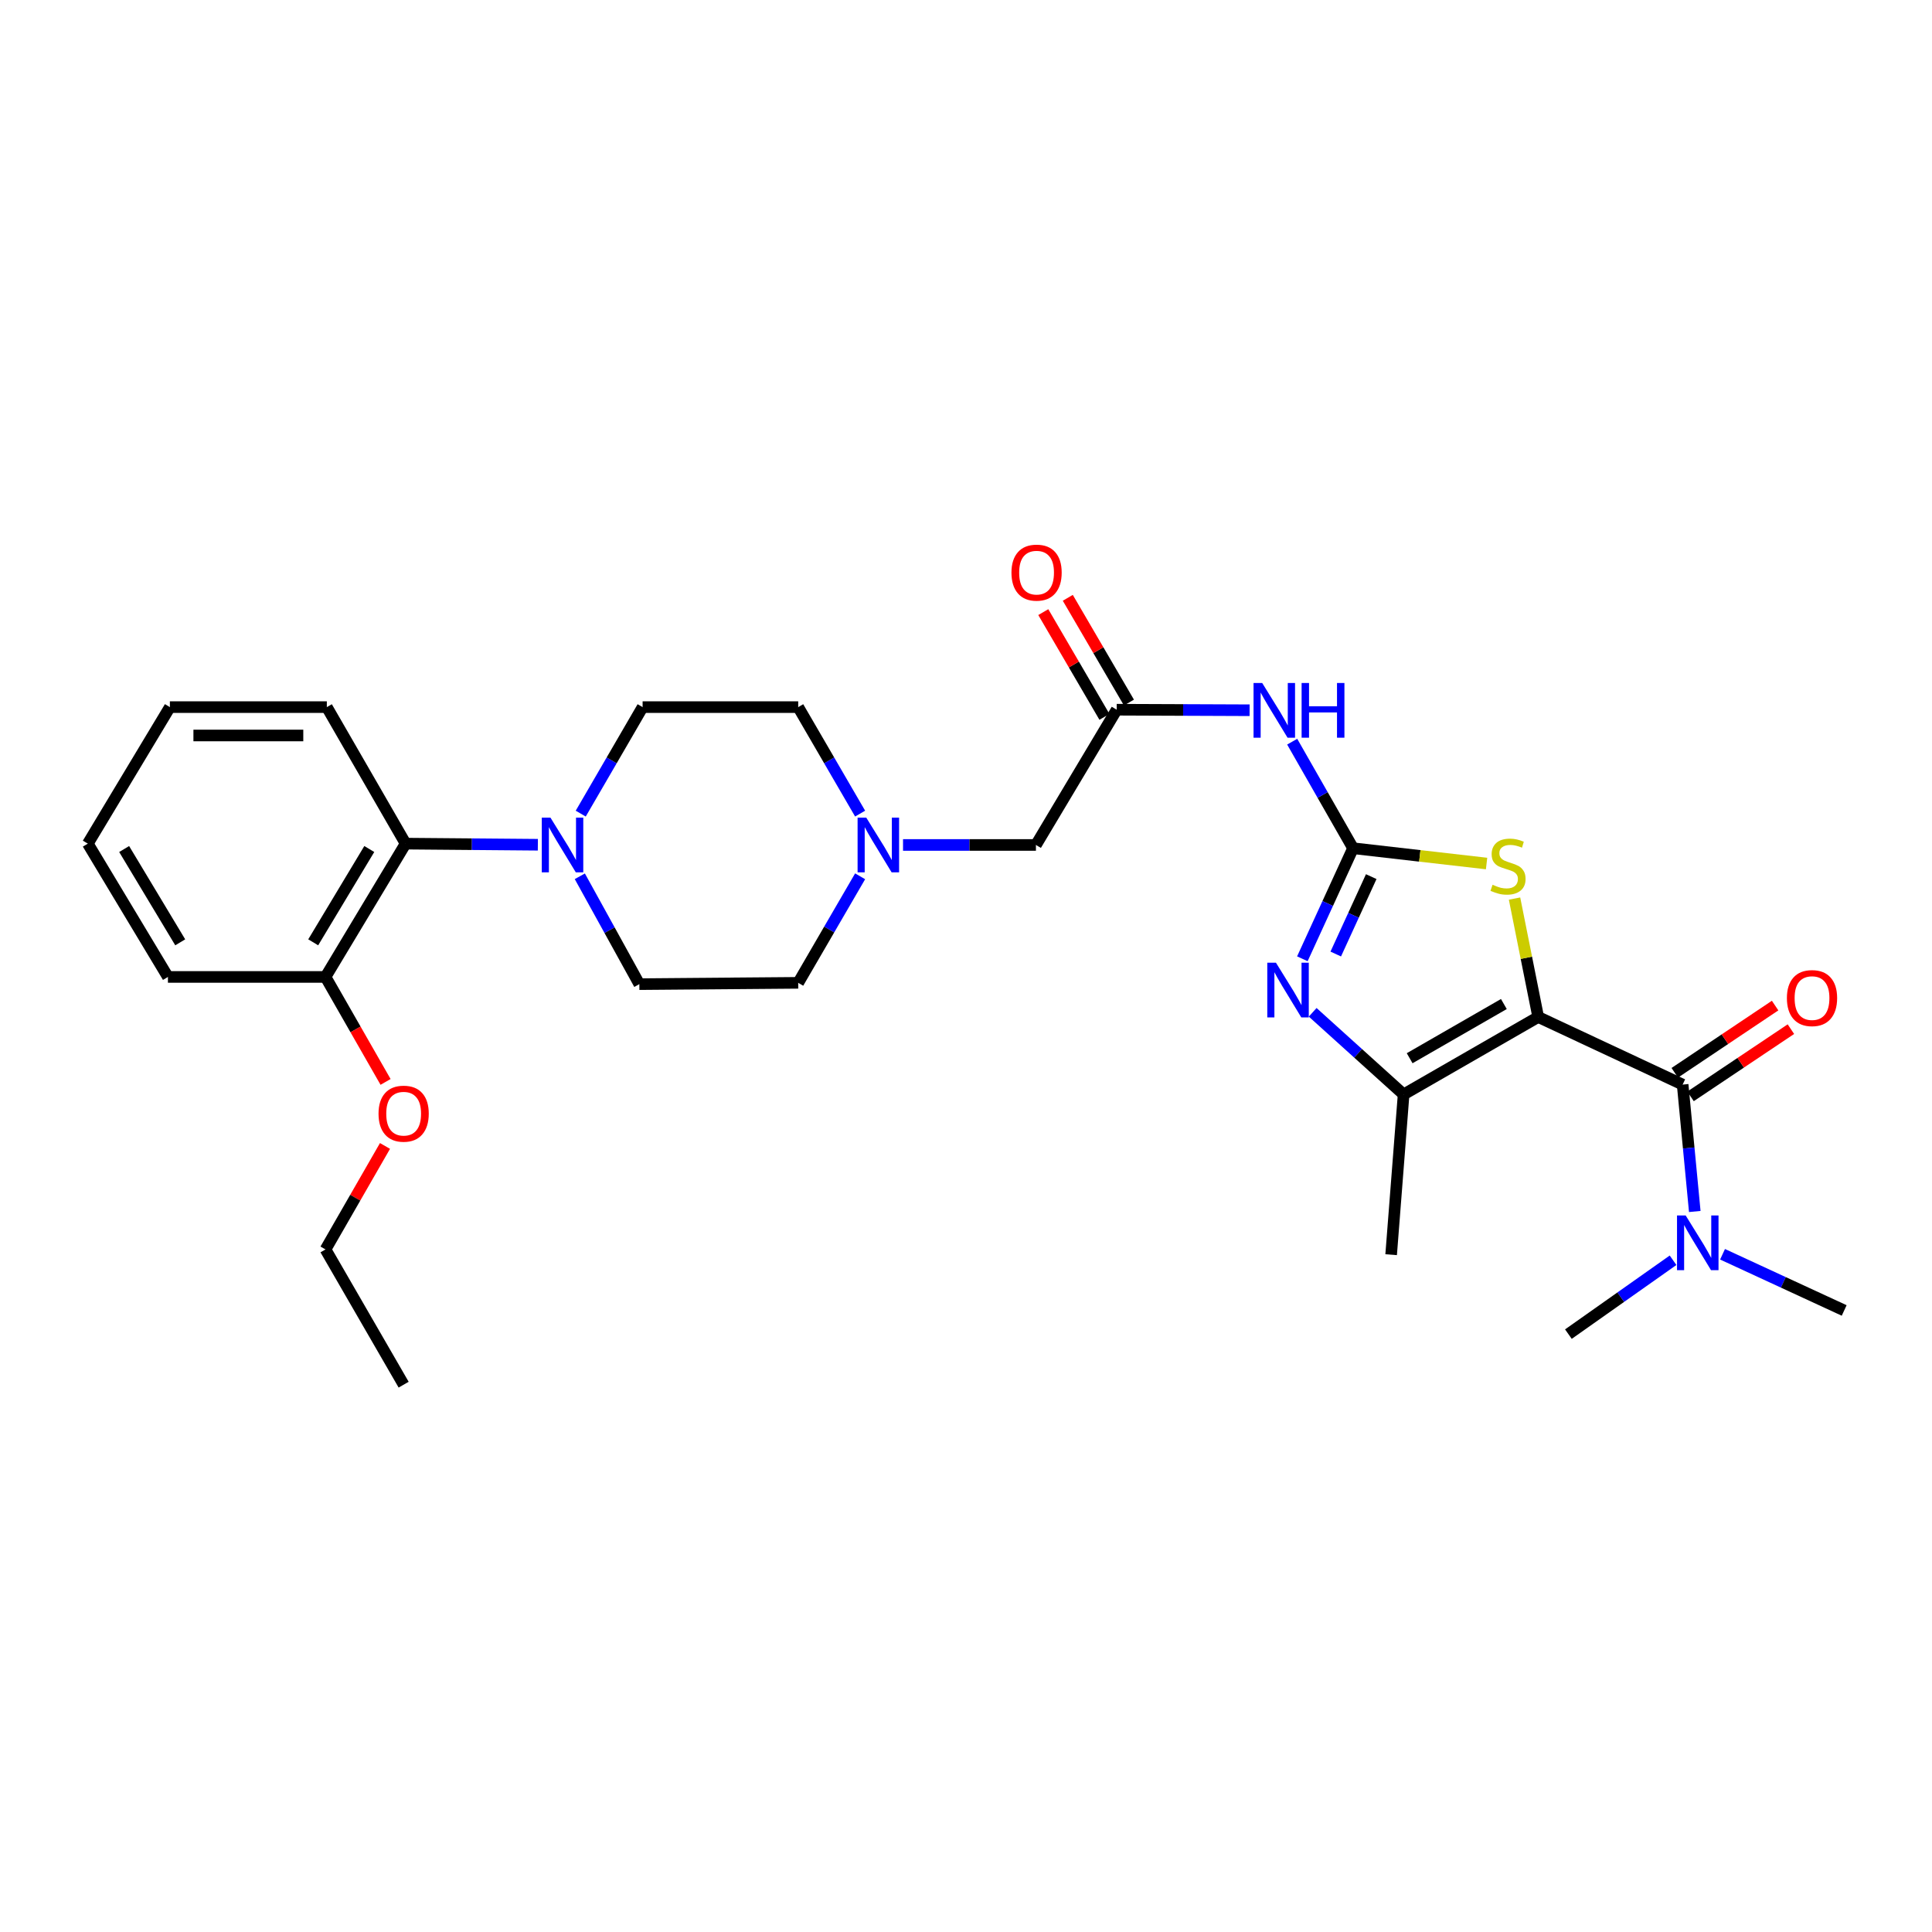 <?xml version='1.0' encoding='iso-8859-1'?>
<svg version='1.1' baseProfile='full'
              xmlns='http://www.w3.org/2000/svg'
                      xmlns:rdkit='http://www.rdkit.org/xml'
                      xmlns:xlink='http://www.w3.org/1999/xlink'
                  xml:space='preserve'
width='1000px' height='1000px' viewBox='0 0 1000 1000'>
<!-- END OF HEADER -->
<rect style='opacity:1.0;fill:#FFFFFF;stroke:none' width='1000' height='1000' x='0' y='0'> </rect>
<path class='bond-2' d='M 796.172,526.397 L 790.047,495.75' style='fill:none;fill-rule:evenodd;stroke:#000000;stroke-width:6px;stroke-linecap:butt;stroke-linejoin:miter;stroke-opacity:1' />
<path class='bond-2' d='M 790.047,495.75 L 783.923,465.104' style='fill:none;fill-rule:evenodd;stroke:#CCCC00;stroke-width:6px;stroke-linecap:butt;stroke-linejoin:miter;stroke-opacity:1' />
<path class='bond-3' d='M 796.172,526.397 L 726.506,566.476' style='fill:none;fill-rule:evenodd;stroke:#000000;stroke-width:6px;stroke-linecap:butt;stroke-linejoin:miter;stroke-opacity:1' />
<path class='bond-3' d='M 778.4,519.681 L 729.634,547.736' style='fill:none;fill-rule:evenodd;stroke:#000000;stroke-width:6px;stroke-linecap:butt;stroke-linejoin:miter;stroke-opacity:1' />
<path class='bond-4' d='M 796.172,526.397 L 870.937,561.378' style='fill:none;fill-rule:evenodd;stroke:#000000;stroke-width:6px;stroke-linecap:butt;stroke-linejoin:miter;stroke-opacity:1' />
<path class='bond-0' d='M 700.336,439.037 L 734.894,442.998' style='fill:none;fill-rule:evenodd;stroke:#000000;stroke-width:6px;stroke-linecap:butt;stroke-linejoin:miter;stroke-opacity:1' />
<path class='bond-0' d='M 734.894,442.998 L 769.452,446.959' style='fill:none;fill-rule:evenodd;stroke:#CCCC00;stroke-width:6px;stroke-linecap:butt;stroke-linejoin:miter;stroke-opacity:1' />
<path class='bond-5' d='M 700.336,439.037 L 684.585,411.463' style='fill:none;fill-rule:evenodd;stroke:#000000;stroke-width:6px;stroke-linecap:butt;stroke-linejoin:miter;stroke-opacity:1' />
<path class='bond-5' d='M 684.585,411.463 L 668.834,383.888' style='fill:none;fill-rule:evenodd;stroke:#0000FF;stroke-width:6px;stroke-linecap:butt;stroke-linejoin:miter;stroke-opacity:1' />
<path class='bond-29' d='M 700.336,439.037 L 687.219,467.653' style='fill:none;fill-rule:evenodd;stroke:#000000;stroke-width:6px;stroke-linecap:butt;stroke-linejoin:miter;stroke-opacity:1' />
<path class='bond-29' d='M 687.219,467.653 L 674.102,496.269' style='fill:none;fill-rule:evenodd;stroke:#0000FF;stroke-width:6px;stroke-linecap:butt;stroke-linejoin:miter;stroke-opacity:1' />
<path class='bond-29' d='M 709.749,453.74 L 700.567,473.772' style='fill:none;fill-rule:evenodd;stroke:#000000;stroke-width:6px;stroke-linecap:butt;stroke-linejoin:miter;stroke-opacity:1' />
<path class='bond-29' d='M 700.567,473.772 L 691.385,493.803' style='fill:none;fill-rule:evenodd;stroke:#0000FF;stroke-width:6px;stroke-linecap:butt;stroke-linejoin:miter;stroke-opacity:1' />
<path class='bond-1' d='M 679.441,523.968 L 702.973,545.222' style='fill:none;fill-rule:evenodd;stroke:#0000FF;stroke-width:6px;stroke-linecap:butt;stroke-linejoin:miter;stroke-opacity:1' />
<path class='bond-1' d='M 702.973,545.222 L 726.506,566.476' style='fill:none;fill-rule:evenodd;stroke:#000000;stroke-width:6px;stroke-linecap:butt;stroke-linejoin:miter;stroke-opacity:1' />
<path class='bond-19' d='M 726.506,566.476 L 720.053,649.423' style='fill:none;fill-rule:evenodd;stroke:#000000;stroke-width:6px;stroke-linecap:butt;stroke-linejoin:miter;stroke-opacity:1' />
<path class='bond-10' d='M 870.937,561.378 L 874.075,594.221' style='fill:none;fill-rule:evenodd;stroke:#000000;stroke-width:6px;stroke-linecap:butt;stroke-linejoin:miter;stroke-opacity:1' />
<path class='bond-10' d='M 874.075,594.221 L 877.212,627.064' style='fill:none;fill-rule:evenodd;stroke:#0000FF;stroke-width:6px;stroke-linecap:butt;stroke-linejoin:miter;stroke-opacity:1' />
<path class='bond-11' d='M 875.023,567.477 L 900.995,550.081' style='fill:none;fill-rule:evenodd;stroke:#000000;stroke-width:6px;stroke-linecap:butt;stroke-linejoin:miter;stroke-opacity:1' />
<path class='bond-11' d='M 900.995,550.081 L 926.967,532.684' style='fill:none;fill-rule:evenodd;stroke:#FF0000;stroke-width:6px;stroke-linecap:butt;stroke-linejoin:miter;stroke-opacity:1' />
<path class='bond-11' d='M 866.852,555.278 L 892.823,537.881' style='fill:none;fill-rule:evenodd;stroke:#000000;stroke-width:6px;stroke-linecap:butt;stroke-linejoin:miter;stroke-opacity:1' />
<path class='bond-11' d='M 892.823,537.881 L 918.795,520.484' style='fill:none;fill-rule:evenodd;stroke:#FF0000;stroke-width:6px;stroke-linecap:butt;stroke-linejoin:miter;stroke-opacity:1' />
<path class='bond-7' d='M 646.793,367.623 L 612.394,367.485' style='fill:none;fill-rule:evenodd;stroke:#0000FF;stroke-width:6px;stroke-linecap:butt;stroke-linejoin:miter;stroke-opacity:1' />
<path class='bond-7' d='M 612.394,367.485 L 577.995,367.347' style='fill:none;fill-rule:evenodd;stroke:#000000;stroke-width:6px;stroke-linecap:butt;stroke-linejoin:miter;stroke-opacity:1' />
<path class='bond-6' d='M 300.114,453.565 L 315.519,481.477' style='fill:none;fill-rule:evenodd;stroke:#0000FF;stroke-width:6px;stroke-linecap:butt;stroke-linejoin:miter;stroke-opacity:1' />
<path class='bond-6' d='M 315.519,481.477 L 330.924,509.389' style='fill:none;fill-rule:evenodd;stroke:#000000;stroke-width:6px;stroke-linecap:butt;stroke-linejoin:miter;stroke-opacity:1' />
<path class='bond-8' d='M 278.393,437.241 L 244.169,436.952' style='fill:none;fill-rule:evenodd;stroke:#0000FF;stroke-width:6px;stroke-linecap:butt;stroke-linejoin:miter;stroke-opacity:1' />
<path class='bond-8' d='M 244.169,436.952 L 209.946,436.663' style='fill:none;fill-rule:evenodd;stroke:#000000;stroke-width:6px;stroke-linecap:butt;stroke-linejoin:miter;stroke-opacity:1' />
<path class='bond-30' d='M 300.588,421.126 L 316.601,393.563' style='fill:none;fill-rule:evenodd;stroke:#0000FF;stroke-width:6px;stroke-linecap:butt;stroke-linejoin:miter;stroke-opacity:1' />
<path class='bond-30' d='M 316.601,393.563 L 332.613,366.001' style='fill:none;fill-rule:evenodd;stroke:#000000;stroke-width:6px;stroke-linecap:butt;stroke-linejoin:miter;stroke-opacity:1' />
<path class='bond-12' d='M 577.995,367.347 L 536.196,437.348' style='fill:none;fill-rule:evenodd;stroke:#000000;stroke-width:6px;stroke-linecap:butt;stroke-linejoin:miter;stroke-opacity:1' />
<path class='bond-15' d='M 584.336,363.646 L 568.511,336.536' style='fill:none;fill-rule:evenodd;stroke:#000000;stroke-width:6px;stroke-linecap:butt;stroke-linejoin:miter;stroke-opacity:1' />
<path class='bond-15' d='M 568.511,336.536 L 552.687,309.426' style='fill:none;fill-rule:evenodd;stroke:#FF0000;stroke-width:6px;stroke-linecap:butt;stroke-linejoin:miter;stroke-opacity:1' />
<path class='bond-15' d='M 571.655,371.049 L 555.83,343.938' style='fill:none;fill-rule:evenodd;stroke:#000000;stroke-width:6px;stroke-linecap:butt;stroke-linejoin:miter;stroke-opacity:1' />
<path class='bond-15' d='M 555.83,343.938 L 540.005,316.828' style='fill:none;fill-rule:evenodd;stroke:#FF0000;stroke-width:6px;stroke-linecap:butt;stroke-linejoin:miter;stroke-opacity:1' />
<path class='bond-16' d='M 209.946,436.663 L 168.48,505.661' style='fill:none;fill-rule:evenodd;stroke:#000000;stroke-width:6px;stroke-linecap:butt;stroke-linejoin:miter;stroke-opacity:1' />
<path class='bond-16' d='M 191.14,439.449 L 162.114,487.747' style='fill:none;fill-rule:evenodd;stroke:#000000;stroke-width:6px;stroke-linecap:butt;stroke-linejoin:miter;stroke-opacity:1' />
<path class='bond-21' d='M 209.946,436.663 L 169.166,366.001' style='fill:none;fill-rule:evenodd;stroke:#000000;stroke-width:6px;stroke-linecap:butt;stroke-linejoin:miter;stroke-opacity:1' />
<path class='bond-9' d='M 467.406,437.348 L 501.801,437.348' style='fill:none;fill-rule:evenodd;stroke:#0000FF;stroke-width:6px;stroke-linecap:butt;stroke-linejoin:miter;stroke-opacity:1' />
<path class='bond-9' d='M 501.801,437.348 L 536.196,437.348' style='fill:none;fill-rule:evenodd;stroke:#000000;stroke-width:6px;stroke-linecap:butt;stroke-linejoin:miter;stroke-opacity:1' />
<path class='bond-17' d='M 445.197,421.125 L 429.175,393.563' style='fill:none;fill-rule:evenodd;stroke:#0000FF;stroke-width:6px;stroke-linecap:butt;stroke-linejoin:miter;stroke-opacity:1' />
<path class='bond-17' d='M 429.175,393.563 L 413.153,366.001' style='fill:none;fill-rule:evenodd;stroke:#000000;stroke-width:6px;stroke-linecap:butt;stroke-linejoin:miter;stroke-opacity:1' />
<path class='bond-18' d='M 445.199,453.572 L 429.176,481.142' style='fill:none;fill-rule:evenodd;stroke:#0000FF;stroke-width:6px;stroke-linecap:butt;stroke-linejoin:miter;stroke-opacity:1' />
<path class='bond-18' d='M 429.176,481.142 L 413.153,508.712' style='fill:none;fill-rule:evenodd;stroke:#000000;stroke-width:6px;stroke-linecap:butt;stroke-linejoin:miter;stroke-opacity:1' />
<path class='bond-22' d='M 891.588,649.207 L 923.067,663.75' style='fill:none;fill-rule:evenodd;stroke:#0000FF;stroke-width:6px;stroke-linecap:butt;stroke-linejoin:miter;stroke-opacity:1' />
<path class='bond-22' d='M 923.067,663.75 L 954.545,678.293' style='fill:none;fill-rule:evenodd;stroke:#000000;stroke-width:6px;stroke-linecap:butt;stroke-linejoin:miter;stroke-opacity:1' />
<path class='bond-23' d='M 865.972,652.307 L 838.887,671.422' style='fill:none;fill-rule:evenodd;stroke:#0000FF;stroke-width:6px;stroke-linecap:butt;stroke-linejoin:miter;stroke-opacity:1' />
<path class='bond-23' d='M 838.887,671.422 L 811.803,690.538' style='fill:none;fill-rule:evenodd;stroke:#000000;stroke-width:6px;stroke-linecap:butt;stroke-linejoin:miter;stroke-opacity:1' />
<path class='bond-13' d='M 332.613,366.001 L 413.153,366.001' style='fill:none;fill-rule:evenodd;stroke:#000000;stroke-width:6px;stroke-linecap:butt;stroke-linejoin:miter;stroke-opacity:1' />
<path class='bond-14' d='M 330.924,509.389 L 413.153,508.712' style='fill:none;fill-rule:evenodd;stroke:#000000;stroke-width:6px;stroke-linecap:butt;stroke-linejoin:miter;stroke-opacity:1' />
<path class='bond-20' d='M 168.48,505.661 L 184.024,532.83' style='fill:none;fill-rule:evenodd;stroke:#000000;stroke-width:6px;stroke-linecap:butt;stroke-linejoin:miter;stroke-opacity:1' />
<path class='bond-20' d='M 184.024,532.83 L 199.568,559.999' style='fill:none;fill-rule:evenodd;stroke:#FF0000;stroke-width:6px;stroke-linecap:butt;stroke-linejoin:miter;stroke-opacity:1' />
<path class='bond-24' d='M 168.48,505.661 L 86.92,505.661' style='fill:none;fill-rule:evenodd;stroke:#000000;stroke-width:6px;stroke-linecap:butt;stroke-linejoin:miter;stroke-opacity:1' />
<path class='bond-25' d='M 199.274,593.144 L 183.877,619.925' style='fill:none;fill-rule:evenodd;stroke:#FF0000;stroke-width:6px;stroke-linecap:butt;stroke-linejoin:miter;stroke-opacity:1' />
<path class='bond-25' d='M 183.877,619.925 L 168.48,646.707' style='fill:none;fill-rule:evenodd;stroke:#000000;stroke-width:6px;stroke-linecap:butt;stroke-linejoin:miter;stroke-opacity:1' />
<path class='bond-27' d='M 169.166,366.001 L 87.931,366.001' style='fill:none;fill-rule:evenodd;stroke:#000000;stroke-width:6px;stroke-linecap:butt;stroke-linejoin:miter;stroke-opacity:1' />
<path class='bond-27' d='M 156.981,380.685 L 100.117,380.685' style='fill:none;fill-rule:evenodd;stroke:#000000;stroke-width:6px;stroke-linecap:butt;stroke-linejoin:miter;stroke-opacity:1' />
<path class='bond-31' d='M 86.92,505.661 L 45.455,436.663' style='fill:none;fill-rule:evenodd;stroke:#000000;stroke-width:6px;stroke-linecap:butt;stroke-linejoin:miter;stroke-opacity:1' />
<path class='bond-31' d='M 93.286,487.747 L 64.26,439.449' style='fill:none;fill-rule:evenodd;stroke:#000000;stroke-width:6px;stroke-linecap:butt;stroke-linejoin:miter;stroke-opacity:1' />
<path class='bond-26' d='M 168.48,646.707 L 208.926,716.708' style='fill:none;fill-rule:evenodd;stroke:#000000;stroke-width:6px;stroke-linecap:butt;stroke-linejoin:miter;stroke-opacity:1' />
<path class='bond-28' d='M 87.931,366.001 L 45.455,436.663' style='fill:none;fill-rule:evenodd;stroke:#000000;stroke-width:6px;stroke-linecap:butt;stroke-linejoin:miter;stroke-opacity:1' />
<path  class='atom-2' d='M 660.426 498.288
L 669.706 513.288
Q 670.626 514.768, 672.106 517.448
Q 673.586 520.128, 673.666 520.288
L 673.666 498.288
L 677.426 498.288
L 677.426 526.608
L 673.546 526.608
L 663.586 510.208
Q 662.426 508.288, 661.186 506.088
Q 659.986 503.888, 659.626 503.208
L 659.626 526.608
L 655.946 526.608
L 655.946 498.288
L 660.426 498.288
' fill='#0000FF'/>
<path  class='atom-3' d='M 772.55 457.951
Q 772.87 458.071, 774.19 458.631
Q 775.51 459.191, 776.95 459.551
Q 778.43 459.871, 779.87 459.871
Q 782.55 459.871, 784.11 458.591
Q 785.67 457.271, 785.67 454.991
Q 785.67 453.431, 784.87 452.471
Q 784.11 451.511, 782.91 450.991
Q 781.71 450.471, 779.71 449.871
Q 777.19 449.111, 775.67 448.391
Q 774.19 447.671, 773.11 446.151
Q 772.07 444.631, 772.07 442.071
Q 772.07 438.511, 774.47 436.311
Q 776.91 434.111, 781.71 434.111
Q 784.99 434.111, 788.71 435.671
L 787.79 438.751
Q 784.39 437.351, 781.83 437.351
Q 779.07 437.351, 777.55 438.511
Q 776.03 439.631, 776.07 441.591
Q 776.07 443.111, 776.83 444.031
Q 777.63 444.951, 778.75 445.471
Q 779.91 445.991, 781.83 446.591
Q 784.39 447.391, 785.91 448.191
Q 787.43 448.991, 788.51 450.631
Q 789.63 452.231, 789.63 454.991
Q 789.63 458.911, 786.99 461.031
Q 784.39 463.111, 780.03 463.111
Q 777.51 463.111, 775.59 462.551
Q 773.71 462.031, 771.47 461.111
L 772.55 457.951
' fill='#CCCC00'/>
<path  class='atom-6' d='M 653.312 353.514
L 662.592 368.514
Q 663.512 369.994, 664.992 372.674
Q 666.472 375.354, 666.552 375.514
L 666.552 353.514
L 670.312 353.514
L 670.312 381.834
L 666.432 381.834
L 656.472 365.434
Q 655.312 363.514, 654.072 361.314
Q 652.872 359.114, 652.512 358.434
L 652.512 381.834
L 648.832 381.834
L 648.832 353.514
L 653.312 353.514
' fill='#0000FF'/>
<path  class='atom-6' d='M 673.712 353.514
L 677.552 353.514
L 677.552 365.554
L 692.032 365.554
L 692.032 353.514
L 695.872 353.514
L 695.872 381.834
L 692.032 381.834
L 692.032 368.754
L 677.552 368.754
L 677.552 381.834
L 673.712 381.834
L 673.712 353.514
' fill='#0000FF'/>
<path  class='atom-7' d='M 284.904 423.188
L 294.184 438.188
Q 295.104 439.668, 296.584 442.348
Q 298.064 445.028, 298.144 445.188
L 298.144 423.188
L 301.904 423.188
L 301.904 451.508
L 298.024 451.508
L 288.064 435.108
Q 286.904 433.188, 285.664 430.988
Q 284.464 428.788, 284.104 428.108
L 284.104 451.508
L 280.424 451.508
L 280.424 423.188
L 284.904 423.188
' fill='#0000FF'/>
<path  class='atom-10' d='M 448.367 423.188
L 457.647 438.188
Q 458.567 439.668, 460.047 442.348
Q 461.527 445.028, 461.607 445.188
L 461.607 423.188
L 465.367 423.188
L 465.367 451.508
L 461.487 451.508
L 451.527 435.108
Q 450.367 433.188, 449.127 430.988
Q 447.927 428.788, 447.567 428.108
L 447.567 451.508
L 443.887 451.508
L 443.887 423.188
L 448.367 423.188
' fill='#0000FF'/>
<path  class='atom-11' d='M 872.501 629.121
L 881.781 644.121
Q 882.701 645.601, 884.181 648.281
Q 885.661 650.961, 885.741 651.121
L 885.741 629.121
L 889.501 629.121
L 889.501 657.441
L 885.621 657.441
L 875.661 641.041
Q 874.501 639.121, 873.261 636.921
Q 872.061 634.721, 871.701 634.041
L 871.701 657.441
L 868.021 657.441
L 868.021 629.121
L 872.501 629.121
' fill='#0000FF'/>
<path  class='atom-12' d='M 924.896 516.607
Q 924.896 509.807, 928.256 506.007
Q 931.616 502.207, 937.896 502.207
Q 944.176 502.207, 947.536 506.007
Q 950.896 509.807, 950.896 516.607
Q 950.896 523.487, 947.496 527.407
Q 944.096 531.287, 937.896 531.287
Q 931.656 531.287, 928.256 527.407
Q 924.896 523.527, 924.896 516.607
M 937.896 528.087
Q 942.216 528.087, 944.536 525.207
Q 946.896 522.287, 946.896 516.607
Q 946.896 511.047, 944.536 508.247
Q 942.216 505.407, 937.896 505.407
Q 933.576 505.407, 931.216 508.207
Q 928.896 511.007, 928.896 516.607
Q 928.896 522.327, 931.216 525.207
Q 933.576 528.087, 937.896 528.087
' fill='#FF0000'/>
<path  class='atom-16' d='M 523.53 296.39
Q 523.53 289.59, 526.89 285.79
Q 530.25 281.99, 536.53 281.99
Q 542.81 281.99, 546.17 285.79
Q 549.53 289.59, 549.53 296.39
Q 549.53 303.27, 546.13 307.19
Q 542.73 311.07, 536.53 311.07
Q 530.29 311.07, 526.89 307.19
Q 523.53 303.31, 523.53 296.39
M 536.53 307.87
Q 540.85 307.87, 543.17 304.99
Q 545.53 302.07, 545.53 296.39
Q 545.53 290.83, 543.17 288.03
Q 540.85 285.19, 536.53 285.19
Q 532.21 285.19, 529.85 287.99
Q 527.53 290.79, 527.53 296.39
Q 527.53 302.11, 529.85 304.99
Q 532.21 307.87, 536.53 307.87
' fill='#FF0000'/>
<path  class='atom-21' d='M 195.926 576.435
Q 195.926 569.635, 199.286 565.835
Q 202.646 562.035, 208.926 562.035
Q 215.206 562.035, 218.566 565.835
Q 221.926 569.635, 221.926 576.435
Q 221.926 583.315, 218.526 587.235
Q 215.126 591.115, 208.926 591.115
Q 202.686 591.115, 199.286 587.235
Q 195.926 583.355, 195.926 576.435
M 208.926 587.915
Q 213.246 587.915, 215.566 585.035
Q 217.926 582.115, 217.926 576.435
Q 217.926 570.875, 215.566 568.075
Q 213.246 565.235, 208.926 565.235
Q 204.606 565.235, 202.246 568.035
Q 199.926 570.835, 199.926 576.435
Q 199.926 582.155, 202.246 585.035
Q 204.606 587.915, 208.926 587.915
' fill='#FF0000'/>
</svg>
